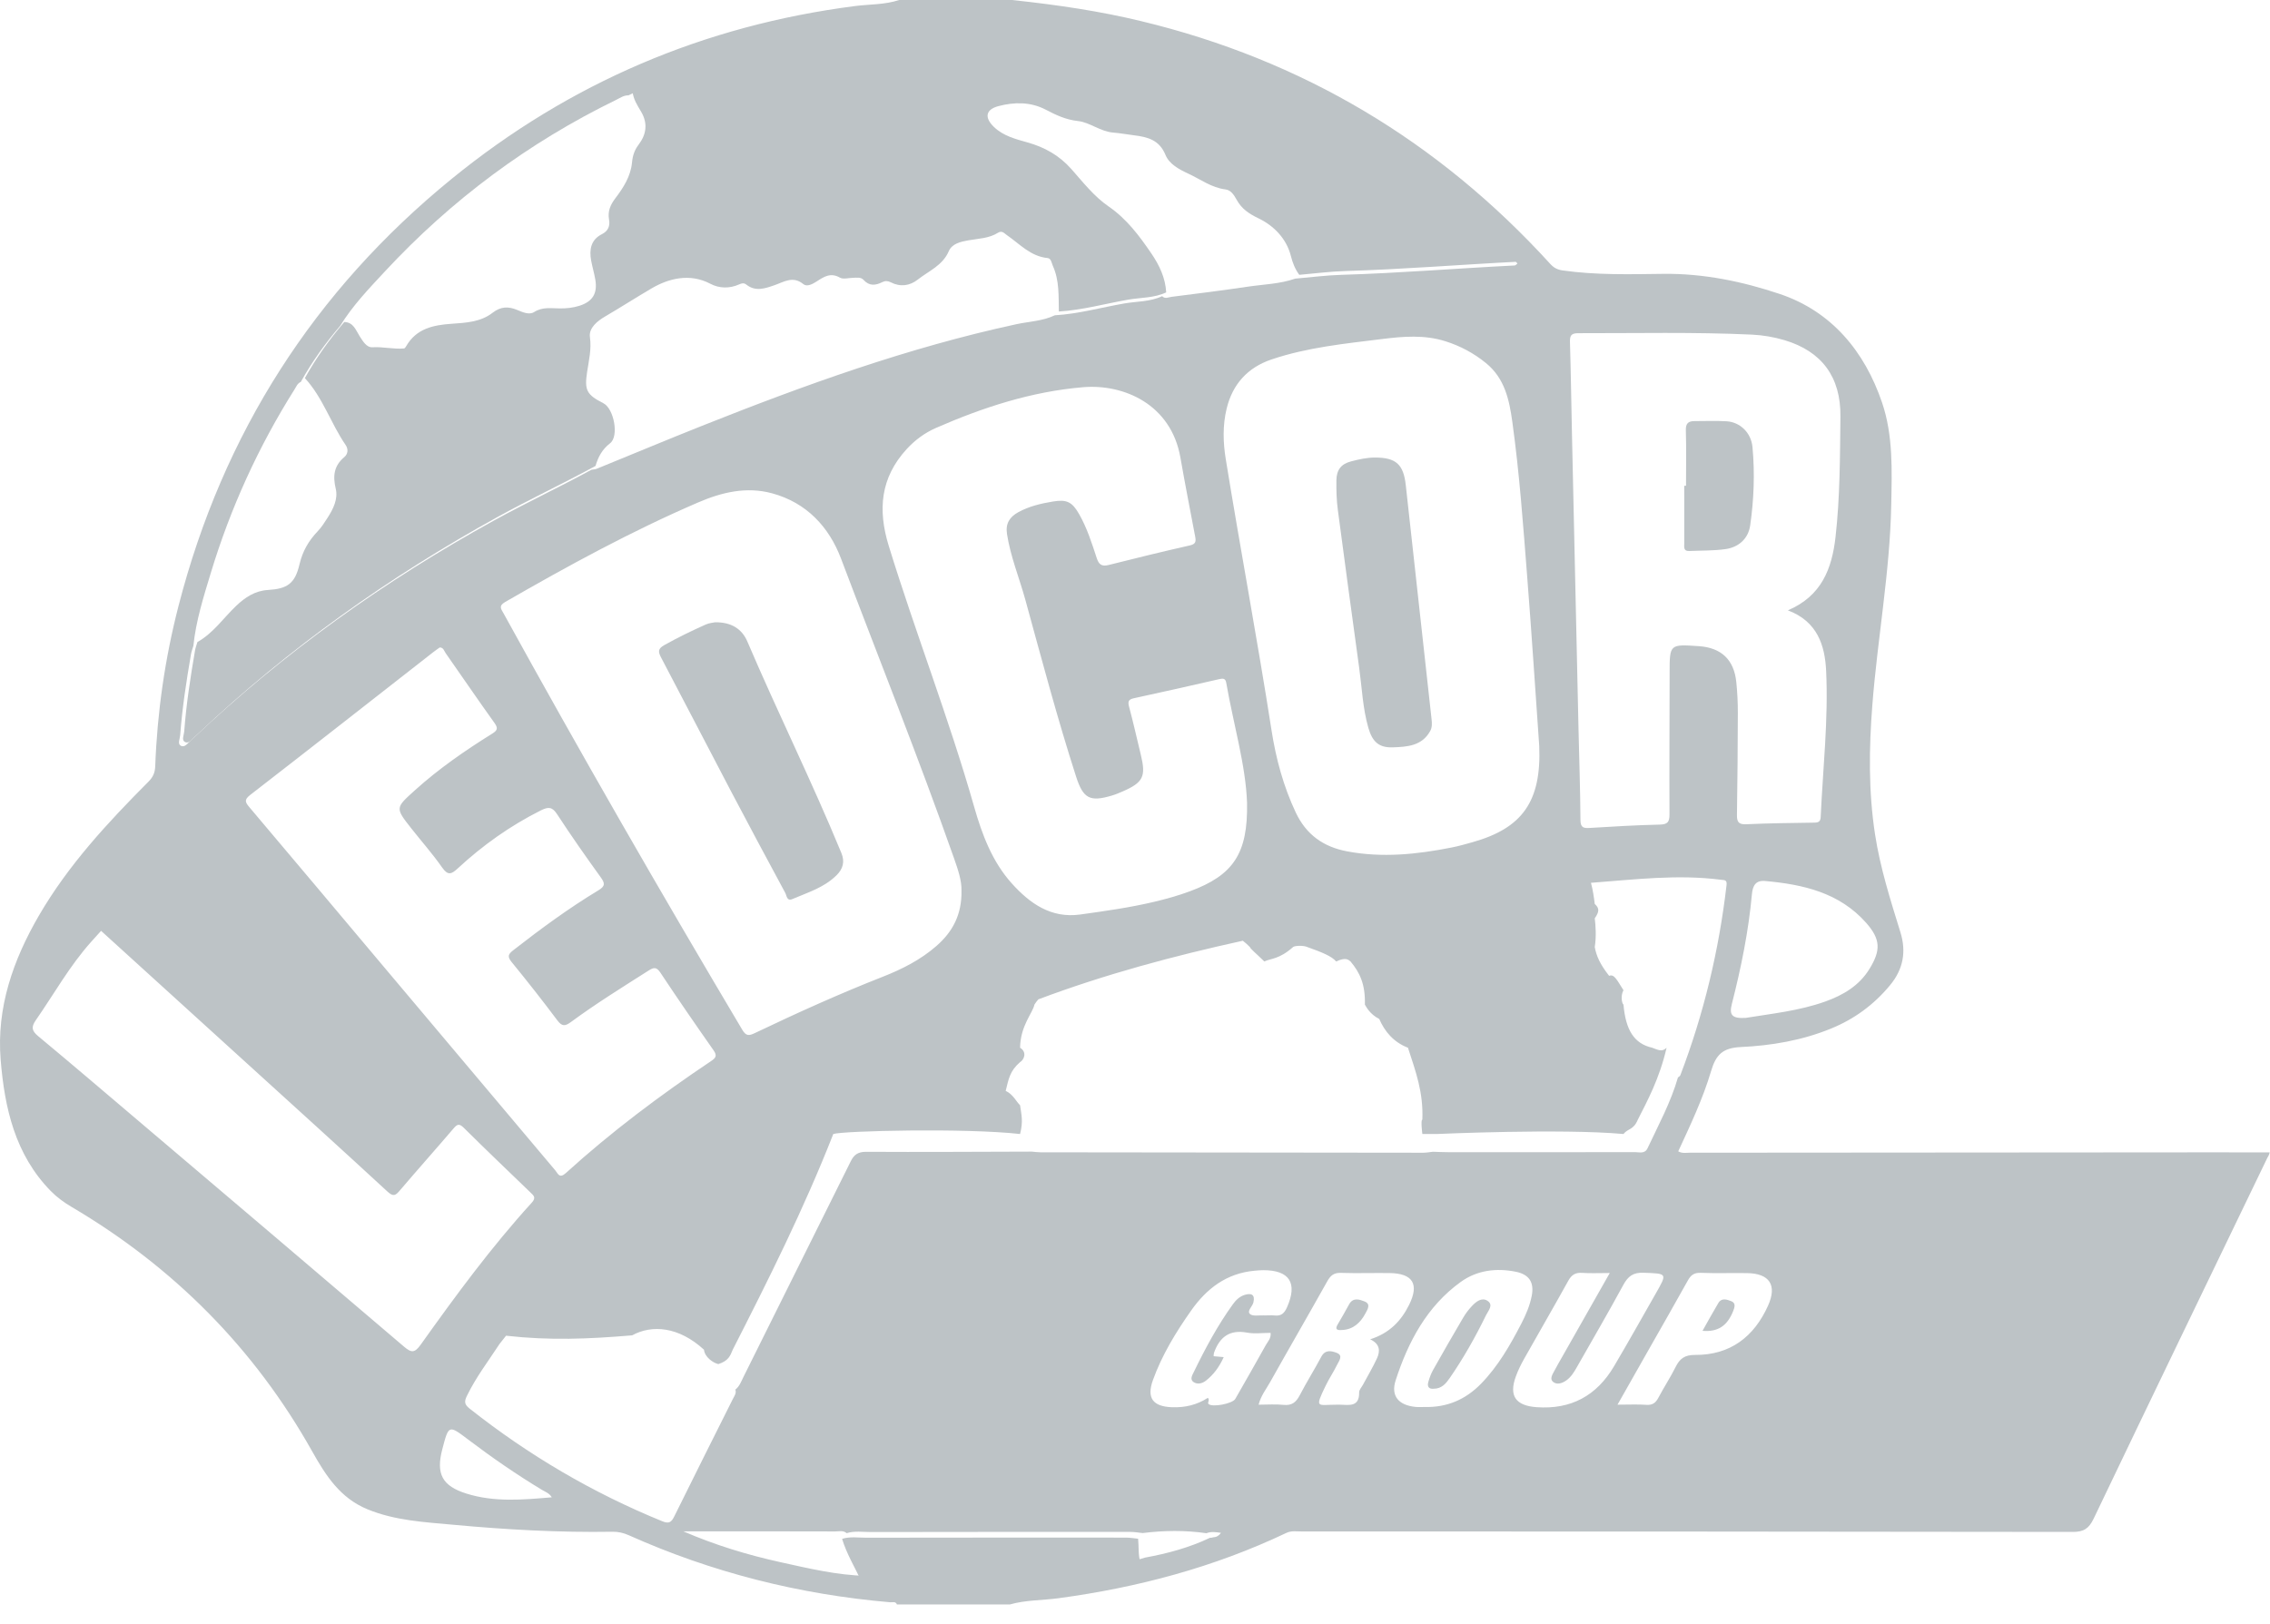 <?xml version="1.0" encoding="UTF-8" standalone="no"?>
<svg width="116px" height="83px" viewBox="0 0 116 83" version="1.1" xmlns="http://www.w3.org/2000/svg" xmlns:xlink="http://www.w3.org/1999/xlink">
    <!-- Generator: Sketch 39.1 (31720) - http://www.bohemiancoding.com/sketch -->
    <title>logo-ledcor-group-gray-desktop</title>
    <desc>Created with Sketch.</desc>
    <defs></defs>
    <g id="--Xamarin" stroke="none" stroke-width="1" fill="none" fill-rule="evenodd">
        <g id="Desktop-HD" transform="translate(-571, -4636)" fill="#BDC3C6">
            <g id="Group-9" transform="translate(353, 4585)">
                <g id="logo-ledcor-group-gray-desktop" transform="translate(218, 51)">
                    <path d="M59.594,14.945 C58.982,15.235 58.306,15.204 57.661,15.316 C56.477,15.521 55.315,15.851 54.109,15.922 C54.091,15.135 54.14,14.338 53.804,13.594 C53.737,13.446 53.718,13.208 53.535,13.19 C52.661,13.106 52.11,12.47 51.45,12.016 C51.324,11.928 51.205,11.768 51.003,11.895 C50.541,12.187 50.003,12.193 49.486,12.284 C49.092,12.354 48.652,12.45 48.485,12.838 C48.167,13.575 47.46,13.849 46.899,14.291 C46.493,14.611 46.005,14.68 45.518,14.429 C45.369,14.353 45.235,14.347 45.09,14.419 C44.744,14.592 44.424,14.636 44.125,14.303 C43.993,14.156 43.774,14.196 43.586,14.2 C43.361,14.205 43.088,14.287 42.919,14.19 C42.444,13.916 42.099,14.148 41.734,14.385 C41.521,14.523 41.236,14.675 41.051,14.522 C40.519,14.084 40.056,14.413 39.58,14.577 C39.089,14.746 38.611,14.92 38.138,14.547 C38.018,14.451 37.905,14.476 37.775,14.535 C37.279,14.758 36.753,14.745 36.298,14.504 C35.232,13.942 34.142,14.245 33.295,14.742 C32.502,15.207 31.715,15.712 30.912,16.183 C30.542,16.4 30.08,16.758 30.146,17.228 C30.233,17.853 30.092,18.422 30.002,19.012 C29.86,19.95 29.977,20.173 30.838,20.614 C31.375,20.89 31.64,22.301 31.177,22.656 C30.772,22.968 30.567,23.357 30.432,23.816 C28.782,24.716 27.079,25.512 25.432,26.421 C19.87,29.491 14.736,33.145 10.114,37.511 C10.059,37.563 10.005,37.615 9.948,37.664 C9.795,37.794 9.647,38.041 9.438,37.918 C9.274,37.821 9.4,37.57 9.414,37.389 C9.518,35.998 9.73,34.622 9.966,33.249 C9.991,33.102 10.047,32.961 10.089,32.817 C10.897,32.364 11.412,31.594 12.064,30.972 C12.526,30.531 13.034,30.195 13.693,30.156 C14.677,30.097 15.074,29.837 15.305,28.844 C15.463,28.169 15.774,27.637 16.237,27.153 C16.431,26.951 16.584,26.707 16.736,26.47 C17.027,26.017 17.283,25.51 17.157,24.982 C17.001,24.327 17.063,23.809 17.596,23.362 C17.782,23.206 17.81,22.961 17.66,22.742 C16.903,21.642 16.502,20.325 15.579,19.327 C16.149,18.3 16.832,17.352 17.592,16.459 C18.063,16.47 18.179,16.872 18.376,17.18 C18.542,17.438 18.729,17.767 19.03,17.75 C19.577,17.718 20.108,17.858 20.648,17.811 C20.689,17.808 20.731,17.738 20.759,17.691 C21.278,16.792 22.144,16.614 23.076,16.55 C23.809,16.499 24.566,16.459 25.17,15.988 C25.588,15.662 25.977,15.655 26.428,15.842 C26.707,15.958 27.042,16.111 27.298,15.949 C27.726,15.676 28.162,15.762 28.604,15.765 C28.946,15.768 29.283,15.733 29.608,15.63 C30.28,15.417 30.537,15.003 30.424,14.308 C30.369,13.975 30.269,13.649 30.208,13.316 C30.104,12.753 30.198,12.251 30.759,11.969 C31.086,11.804 31.18,11.544 31.123,11.225 C31.046,10.797 31.193,10.465 31.446,10.133 C31.859,9.591 32.228,9.009 32.296,8.313 C32.329,7.962 32.417,7.68 32.634,7.394 C33.024,6.879 33.119,6.314 32.762,5.71 C32.574,5.391 32.362,5.069 32.324,4.68 C34.122,3.758 36.023,3.108 37.954,2.537 C40.032,1.921 42.152,1.49 44.303,1.246 C46.457,1.001 48.623,0.852 50.79,0.986 C53.214,1.137 55.623,1.422 57.994,1.979 C61.083,2.705 64.047,3.762 66.884,5.192 C70.906,7.219 74.48,9.844 77.597,13.095 C77.648,13.148 77.692,13.207 77.751,13.277 C77.693,13.319 77.654,13.373 77.611,13.375 C74.659,13.522 71.712,13.767 68.757,13.853 C67.968,13.876 67.182,13.98 66.395,14.047 C66.179,13.756 66.053,13.431 65.964,13.078 C65.735,12.176 65.069,11.525 64.323,11.166 C63.807,10.918 63.449,10.673 63.19,10.202 C63.062,9.969 62.899,9.715 62.624,9.682 C61.905,9.594 61.342,9.16 60.716,8.872 C60.252,8.658 59.749,8.387 59.558,7.919 C59.245,7.151 58.642,7.001 57.952,6.916 C57.597,6.872 57.244,6.805 56.888,6.777 C56.232,6.726 55.689,6.253 55.094,6.188 C54.456,6.118 53.963,5.88 53.429,5.601 C52.667,5.203 51.826,5.211 51.022,5.424 C50.36,5.6 50.3,6.015 50.79,6.487 C51.272,6.952 51.901,7.108 52.515,7.282 C53.386,7.529 54.126,7.941 54.744,8.637 C55.341,9.31 55.904,10.039 56.655,10.555 C57.578,11.19 58.226,12.06 58.841,12.963 C59.246,13.559 59.554,14.204 59.594,14.945" id="Fill-5"></path>
                    <path d="M81.3,45.124 C83.51,44.96 85.717,44.681 87.939,44.968 C88.111,44.991 88.261,44.956 88.229,45.237 C87.841,48.578 87.065,51.822 85.866,54.964 C85.849,55.01 85.786,55.038 85.745,55.074 C85.38,56.345 84.75,57.502 84.193,58.69 C84.05,58.994 83.771,58.89 83.546,58.89 C80.368,58.897 77.189,58.895 74.011,58.893 C73.748,58.893 73.485,58.879 73.222,58.871 C73.055,58.889 72.888,58.921 72.721,58.921 C66.205,58.916 59.69,58.909 53.174,58.899 C53.025,58.899 52.876,58.876 52.727,58.864 C49.904,58.871 47.081,58.89 44.258,58.874 C43.847,58.872 43.641,59.021 43.476,59.355 C41.653,63.028 39.826,66.699 37.997,70.37 C37.881,70.602 37.795,70.858 37.578,71.028 C37.642,71.214 37.526,71.355 37.452,71.503 C36.453,73.504 35.445,75.501 34.457,77.508 C34.308,77.81 34.187,77.898 33.846,77.759 C30.287,76.308 27.01,74.382 23.996,71.998 C23.707,71.769 23.729,71.616 23.872,71.324 C24.329,70.388 24.96,69.565 25.524,68.699 C25.635,68.556 25.747,68.414 25.86,68.274 C28.098,68.526 30.07,68.443 32.304,68.255 C33.316,67.699 34.685,67.806 35.975,68.99 C36.01,69.364 36.438,69.665 36.709,69.725 C37.229,69.556 37.316,69.302 37.443,68.99 C39.26,65.426 41.086,61.78 42.582,57.964 C43.074,57.8 49.334,57.651 52.127,57.964 C52.295,57.303 52.195,56.985 52.127,56.494 C51.926,56.3 51.772,55.937 51.392,55.759 C51.544,55.16 51.593,54.752 52.127,54.289 C52.324,54.179 52.502,53.785 52.127,53.554 C52.147,52.414 52.777,51.776 52.861,51.349 C52.928,51.244 52.995,51.155 53.063,51.08 C56.466,49.8 59.962,48.865 63.509,48.085 C63.624,48.172 63.744,48.279 63.873,48.409 C63.888,48.491 64.175,48.721 64.608,49.144 C64.945,48.983 65.361,49.043 66.076,48.409 C66.145,48.334 66.615,48.314 66.81,48.409 C67.582,48.684 68.053,48.879 68.279,49.144 C68.789,48.909 68.903,49.062 69.013,49.144 C69.494,49.714 69.776,50.324 69.747,51.349 C69.825,51.477 69.998,51.834 70.481,52.084 C70.756,52.715 71.206,53.269 71.949,53.554 C72.348,54.783 72.74,55.831 72.684,57.229 C72.59,57.239 72.684,57.964 72.684,57.964 L73.418,57.964 C73.418,57.964 79.79,57.677 82.962,57.964 C83.192,57.67 83.471,57.773 83.696,57.229 C84.171,56.291 84.8,55.142 85.165,53.554 C84.941,53.786 84.724,53.664 84.43,53.554 C83.5,53.344 83.075,52.645 82.962,51.349 C82.878,51.294 82.805,50.89 82.962,50.614 C82.632,50.105 82.494,49.77 82.228,49.879 C81.757,49.276 81.578,48.86 81.494,48.409 C81.583,47.848 81.536,47.288 81.494,46.939 C81.729,46.599 81.739,46.428 81.494,46.204 C81.452,45.867 81.4,45.493 81.3,45.124 Z M51.718,0 C54.126,0.258 56.228,0.577 58.298,1.076 C66.548,3.061 73.516,7.223 79.228,13.498 C79.406,13.693 79.594,13.786 79.854,13.823 C81.557,14.065 83.277,14.019 84.983,13.998 C87.052,13.971 89.053,14.39 90.948,15.026 C93.585,15.911 95.287,17.952 96.178,20.585 C96.748,22.268 96.678,24.045 96.645,25.798 C96.579,29.235 95.945,32.621 95.679,36.04 C95.507,38.244 95.479,40.445 95.816,42.64 C96.079,44.358 96.604,46.003 97.115,47.656 C97.418,48.636 97.265,49.534 96.587,50.354 C95.763,51.351 94.766,52.084 93.575,52.572 C92.093,53.18 90.527,53.446 88.955,53.519 C88.028,53.563 87.685,53.914 87.439,54.747 C87.02,56.164 86.381,57.506 85.76,58.851 C85.976,58.968 86.166,58.92 86.347,58.92 C95.152,58.916 103.957,58.908 112.761,58.901 C113.836,58.901 114.91,58.902 115.985,58.903 C115.944,59.073 115.893,59.124 115.862,59.186 C112.899,65.332 109.929,71.474 106.986,77.63 C106.747,78.13 106.478,78.304 105.926,78.303 C92.785,78.282 79.643,78.28 66.502,78.279 C66.247,78.279 65.988,78.233 65.736,78.353 C62.037,80.112 58.132,81.147 54.084,81.693 C53.258,81.804 52.415,81.78 51.605,82.011 L45.835,82.011 C45.766,81.839 45.611,81.909 45.493,81.899 C40.847,81.501 36.387,80.377 32.128,78.471 C31.86,78.351 31.59,78.29 31.309,78.294 C28.594,78.339 25.888,78.189 23.186,77.939 C21.688,77.801 20.184,77.727 18.767,77.141 C17.392,76.572 16.658,75.443 15.957,74.193 C12.998,68.918 8.871,64.767 3.665,61.695 C3.272,61.463 2.909,61.2 2.591,60.875 C0.766,59.01 0.232,56.622 0.033,54.162 C-0.182,51.506 0.666,49.076 1.988,46.8 C3.488,44.217 5.5,42.051 7.59,39.951 C7.82,39.72 7.92,39.491 7.932,39.167 C8.036,36.391 8.43,33.655 9.124,30.966 C11.394,22.165 16.047,14.875 23.083,9.14 C29.102,4.234 35.986,1.302 43.693,0.309 C44.444,0.213 45.216,0.245 45.948,0 L51.718,0 Z M28.197,76.534 C28.068,76.317 27.863,76.255 27.696,76.154 C26.39,75.366 25.138,74.501 23.923,73.581 C22.927,72.827 22.929,72.824 22.601,74.082 C22.271,75.345 22.601,75.955 23.834,76.343 C25.263,76.793 26.716,76.66 28.197,76.534 Z M82.657,71.799 C83.229,71.799 83.682,71.775 84.131,71.807 C84.447,71.83 84.608,71.705 84.747,71.442 C85.028,70.911 85.36,70.405 85.629,69.867 C85.842,69.439 86.097,69.253 86.62,69.256 C88.412,69.267 89.631,68.336 90.35,66.737 C90.822,65.687 90.426,65.092 89.281,65.074 C88.49,65.061 87.699,65.091 86.909,65.06 C86.574,65.047 86.406,65.173 86.253,65.448 C85.597,66.631 84.921,67.804 84.254,68.981 C83.738,69.89 83.223,70.8 82.657,71.799 Z M62.534,69.368 C62.302,69.881 62.012,70.267 61.622,70.573 C61.43,70.722 61.188,70.777 60.99,70.642 C60.785,70.503 60.934,70.278 61.006,70.128 C61.59,68.925 62.221,67.748 63.005,66.661 C63.163,66.443 63.358,66.258 63.619,66.183 C63.941,66.091 64.144,66.162 64.052,66.569 C64.004,66.782 63.707,67.007 63.875,67.164 C64.011,67.292 64.334,67.225 64.575,67.235 C64.763,67.243 64.954,67.219 65.14,67.24 C65.479,67.278 65.637,67.117 65.77,66.817 C66.316,65.582 65.901,64.923 64.553,64.924 C64.403,64.925 64.252,64.939 64.103,64.953 C62.681,65.083 61.662,65.861 60.869,66.988 C60.087,68.099 59.38,69.257 58.917,70.539 C58.583,71.464 58.918,71.895 59.893,71.93 C60.553,71.954 61.162,71.811 61.721,71.451 C61.841,71.554 61.686,71.693 61.757,71.763 C61.943,71.949 62.984,71.749 63.125,71.504 C63.649,70.59 64.172,69.675 64.684,68.754 C64.786,68.571 64.965,68.406 64.928,68.128 C64.512,68.128 64.108,68.187 63.728,68.116 C62.827,67.948 62.318,68.349 62.035,69.153 C62.019,69.199 62.025,69.253 62.018,69.322 C62.183,69.337 62.331,69.35 62.534,69.368 Z M72.801,71.917 C73.933,71.948 74.887,71.543 75.678,70.733 C76.556,69.834 77.169,68.759 77.742,67.656 C77.977,67.203 78.176,66.735 78.274,66.234 C78.408,65.545 78.141,65.141 77.458,65.004 C76.456,64.802 75.475,64.928 74.65,65.522 C72.918,66.769 71.961,68.579 71.32,70.553 C71.057,71.365 71.483,71.834 72.35,71.915 C72.499,71.929 72.651,71.917 72.801,71.917 Z M82.261,65.069 C81.711,65.069 81.28,65.092 80.852,65.062 C80.506,65.038 80.31,65.161 80.141,65.466 C79.404,66.799 78.638,68.115 77.892,69.442 C77.727,69.736 77.575,70.042 77.46,70.358 C77.098,71.353 77.455,71.849 78.52,71.927 C80.278,72.055 81.587,71.342 82.474,69.844 C83.201,68.614 83.9,67.367 84.607,66.125 C85.209,65.07 85.205,65.102 83.986,65.055 C83.452,65.035 83.193,65.238 82.952,65.681 C82.181,67.101 81.367,68.497 80.568,69.902 C80.428,70.148 80.279,70.389 80.043,70.557 C79.83,70.708 79.566,70.797 79.365,70.634 C79.176,70.481 79.335,70.252 79.428,70.073 C79.559,69.823 79.701,69.581 79.84,69.336 C80.626,67.949 81.413,66.563 82.261,65.069 Z M70.017,68.458 C71.004,68.145 71.597,67.522 72.007,66.696 C72.533,65.636 72.2,65.087 71.005,65.071 C70.177,65.061 69.348,65.089 68.521,65.062 C68.163,65.05 67.991,65.196 67.826,65.491 C66.863,67.212 65.873,68.919 64.908,70.64 C64.702,71.007 64.429,71.349 64.316,71.8 C64.768,71.8 65.185,71.766 65.594,71.809 C66.019,71.853 66.235,71.673 66.42,71.315 C66.766,70.648 67.168,70.011 67.52,69.348 C67.719,68.973 68.037,69.048 68.296,69.145 C68.661,69.28 68.425,69.558 68.33,69.755 C68.149,70.126 67.915,70.471 67.736,70.843 C67.166,72.028 67.322,71.796 68.316,71.8 C68.372,71.8 68.429,71.798 68.485,71.8 C68.951,71.814 69.468,71.924 69.454,71.172 C69.452,71.04 69.582,70.906 69.653,70.773 C69.892,70.327 70.153,69.89 70.365,69.431 C70.539,69.054 70.519,68.691 70.017,68.458 Z M89.208,52.029 C90.52,51.814 91.928,51.672 93.266,51.195 C94.186,50.867 95.005,50.386 95.536,49.52 C96.117,48.573 96.102,48.01 95.369,47.177 C94.001,45.625 92.145,45.208 90.2,45.031 C89.73,44.989 89.566,45.255 89.525,45.708 C89.352,47.604 88.973,49.465 88.502,51.308 C88.353,51.889 88.51,52.068 89.208,52.029 Z M5.165,47.579 C4.988,47.776 4.825,47.955 4.664,48.135 C3.564,49.361 2.765,50.801 1.831,52.145 C1.585,52.498 1.622,52.689 1.949,52.961 C3.658,54.381 5.348,55.825 7.042,57.264 C11.579,61.117 16.118,64.967 20.645,68.832 C21.023,69.154 21.191,69.163 21.502,68.727 C23.284,66.226 25.102,63.749 27.173,61.474 C27.411,61.213 27.272,61.11 27.104,60.949 C25.964,59.851 24.82,58.757 23.696,57.643 C23.465,57.415 23.361,57.465 23.177,57.68 C22.272,58.739 21.344,59.78 20.44,60.841 C20.227,61.091 20.114,61.196 19.804,60.91 C17.438,58.725 15.049,56.564 12.666,54.397 C10.172,52.129 7.677,49.863 5.165,47.579 Z M22.47,33.095 C22.36,33.174 22.25,33.248 22.147,33.329 C19.029,35.766 15.916,38.209 12.788,40.631 C12.464,40.882 12.53,41.007 12.749,41.266 C15.039,43.971 17.316,46.687 19.598,49.399 C22.522,52.875 25.448,56.35 28.376,59.823 C28.512,59.985 28.584,60.26 28.915,59.96 C31.235,57.854 33.736,55.979 36.336,54.237 C36.585,54.07 36.655,53.959 36.461,53.682 C35.541,52.371 34.633,51.052 33.748,49.718 C33.545,49.411 33.402,49.445 33.138,49.613 C31.805,50.462 30.46,51.294 29.187,52.232 C28.879,52.459 28.724,52.479 28.48,52.153 C27.723,51.143 26.943,50.149 26.143,49.172 C25.907,48.884 25.981,48.764 26.234,48.566 C27.631,47.476 29.057,46.428 30.574,45.511 C30.93,45.296 30.924,45.154 30.695,44.838 C29.934,43.785 29.188,42.719 28.477,41.631 C28.227,41.247 28.04,41.22 27.637,41.423 C26.075,42.207 24.668,43.206 23.391,44.389 C23.069,44.686 22.891,44.766 22.594,44.342 C22.11,43.648 21.544,43.011 21.02,42.345 C20.189,41.29 20.201,41.299 21.197,40.399 C22.417,39.296 23.763,38.366 25.154,37.499 C25.423,37.331 25.459,37.22 25.266,36.949 C24.421,35.771 23.605,34.572 22.773,33.384 C22.694,33.271 22.662,33.092 22.47,33.095 Z M91.363,31.197 C93.091,30.463 93.616,29.056 93.798,27.447 C94.029,25.402 94.025,23.344 94.048,21.29 C94.071,19.266 93.089,17.953 91.192,17.388 C90.651,17.227 90.095,17.131 89.528,17.104 C86.572,16.966 83.614,17.036 80.657,17.031 C80.295,17.031 80.217,17.145 80.227,17.482 C80.273,19.027 80.294,20.573 80.328,22.119 C80.439,27.17 80.551,32.221 80.664,37.272 C80.699,38.818 80.754,40.364 80.763,41.909 C80.765,42.324 80.937,42.338 81.26,42.318 C82.444,42.246 83.628,42.175 84.814,42.149 C85.218,42.14 85.315,42.014 85.313,41.627 C85.302,39.212 85.317,36.796 85.32,34.381 C85.322,32.927 85.32,32.927 86.812,33.028 C87.958,33.106 88.61,33.717 88.727,34.861 C88.781,35.385 88.807,35.914 88.806,36.44 C88.802,38.175 88.786,39.911 88.761,41.645 C88.756,41.99 88.826,42.149 89.226,42.131 C90.392,42.078 91.56,42.065 92.728,42.048 C92.94,42.045 93.029,41.981 93.039,41.762 C93.153,39.277 93.435,36.795 93.319,34.306 C93.258,32.982 92.868,31.764 91.363,31.197 Z M63.726,41.036 C63.659,39.114 63.033,37.026 62.661,34.894 C62.621,34.66 62.484,34.673 62.287,34.718 C60.841,35.051 59.393,35.375 57.943,35.69 C57.675,35.748 57.624,35.85 57.696,36.118 C57.915,36.934 58.098,37.76 58.298,38.582 C58.569,39.693 58.419,39.999 57.358,40.458 C57.186,40.532 57.013,40.607 56.833,40.66 C55.699,41.001 55.354,40.825 54.992,39.703 C54.029,36.714 53.227,33.679 52.395,30.653 C52.086,29.531 51.637,28.45 51.458,27.29 C51.376,26.755 51.6,26.421 52.034,26.182 C52.585,25.879 53.189,25.737 53.804,25.635 C54.509,25.519 54.784,25.647 55.145,26.279 C55.548,26.985 55.793,27.758 56.044,28.525 C56.151,28.852 56.296,28.969 56.649,28.88 C58.033,28.53 59.421,28.192 60.813,27.876 C61.105,27.809 61.121,27.672 61.077,27.438 C60.821,26.088 60.557,24.739 60.32,23.386 C59.844,20.67 57.433,19.616 55.342,19.792 C52.712,20.014 50.233,20.821 47.828,21.874 C47.252,22.127 46.757,22.493 46.33,22.958 C44.995,24.416 44.847,26.052 45.415,27.898 C46.791,32.37 48.498,36.732 49.779,41.234 C50.182,42.648 50.698,44.036 51.702,45.153 C52.626,46.181 53.711,46.951 55.198,46.745 C56.464,46.568 57.732,46.392 58.979,46.096 C59.599,45.948 60.213,45.778 60.812,45.555 C63.019,44.735 63.774,43.637 63.726,41.036 Z M78.657,38.133 C78.464,35.395 78.274,32.444 78.043,29.496 C77.836,26.848 77.647,24.197 77.282,21.563 C77.125,20.427 76.891,19.335 75.932,18.556 C75.31,18.05 74.623,17.683 73.86,17.442 C72.787,17.104 71.708,17.194 70.618,17.33 C68.715,17.567 66.802,17.755 64.973,18.374 C63.761,18.785 62.989,19.63 62.684,20.882 C62.475,21.738 62.499,22.612 62.638,23.467 C63.389,28.092 64.255,32.697 64.977,37.328 C65.202,38.776 65.584,40.194 66.216,41.533 C66.75,42.661 67.622,43.287 68.842,43.517 C70.636,43.855 72.401,43.671 74.163,43.323 C74.531,43.251 74.894,43.148 75.255,43.046 C77.788,42.331 78.773,40.972 78.657,38.133 Z M49.133,45.516 C49.148,45.024 48.957,44.453 48.757,43.884 C46.942,38.73 44.908,33.659 42.976,28.549 C42.366,26.938 41.221,25.696 39.458,25.216 C38.138,24.857 36.877,25.164 35.673,25.683 C32.269,27.149 29.022,28.923 25.813,30.771 C25.459,30.976 25.612,31.132 25.728,31.344 C29.673,38.512 33.753,45.604 37.932,52.638 C38.132,52.975 38.284,52.943 38.586,52.799 C40.737,51.772 42.908,50.79 45.128,49.919 C46.109,49.533 47.049,49.055 47.853,48.352 C48.673,47.635 49.158,46.757 49.133,45.516 Z M32.117,4.874 C31.878,4.866 31.69,5.005 31.492,5.102 C27.002,7.288 23.062,10.221 19.664,13.88 C18.85,14.756 18.016,15.623 17.385,16.654 C16.625,17.547 15.941,18.494 15.372,19.521 C15.2,19.593 15.141,19.76 15.053,19.901 C13.201,22.84 11.774,25.975 10.768,29.299 C10.399,30.518 10.012,31.735 9.882,33.012 C9.84,33.156 9.784,33.297 9.759,33.444 C9.523,34.816 9.311,36.193 9.207,37.583 C9.193,37.765 9.067,38.016 9.231,38.112 C9.44,38.236 9.588,37.988 9.74,37.858 C9.798,37.81 9.852,37.757 9.907,37.706 C14.529,33.339 19.663,29.685 25.225,26.616 C26.872,25.707 28.575,24.91 30.225,24.01 C30.315,23.994 30.412,23.994 30.495,23.96 C32.284,23.232 34.065,22.485 35.86,21.771 C41.105,19.684 46.405,17.766 51.94,16.571 C52.596,16.43 53.282,16.413 53.902,16.116 C55.108,16.046 56.27,15.716 57.454,15.511 C58.099,15.399 58.775,15.429 59.387,15.139 C59.535,15.295 59.709,15.193 59.864,15.173 C61.165,15.008 62.467,14.847 63.764,14.653 C64.574,14.533 65.403,14.516 66.188,14.242 C66.975,14.175 67.761,14.071 68.55,14.048 C71.505,13.961 74.452,13.716 77.404,13.569 C77.447,13.567 77.486,13.513 77.544,13.471 C77.485,13.401 77.441,13.343 77.39,13.29 C74.273,10.038 70.699,7.413 66.677,5.386 C63.839,3.957 60.876,2.899 57.787,2.174 C55.416,1.616 53.007,1.331 50.583,1.181 C48.416,1.046 46.25,1.196 44.096,1.44 C41.945,1.685 39.825,2.116 37.747,2.731 C35.816,3.303 33.914,3.952 32.117,4.874 Z M61.65,78.37 C60.565,78.212 59.479,78.226 58.393,78.361 C58.188,78.341 57.983,78.303 57.778,78.303 C53.352,78.301 48.926,78.3 44.5,78.309 C44.089,78.31 43.672,78.239 43.266,78.367 C43.087,78.21 42.87,78.28 42.671,78.279 C40.865,78.273 39.06,78.275 37.255,78.275 C36.478,78.275 35.7,78.275 34.923,78.275 C36.538,78.973 38.196,79.479 39.892,79.852 C41.333,80.169 42.773,80.516 44.26,80.549 C45.326,80.647 46.39,80.784 47.459,80.836 C49.968,80.958 52.464,80.753 54.943,80.378 C56.147,80.195 57.353,79.988 58.521,79.614 C59.661,79.406 60.772,79.106 61.823,78.607 C62.049,78.603 62.254,78.556 62.392,78.35 C62.142,78.316 61.895,78.271 61.65,78.37 Z" id="Combined-Shape"></path>
                    <path d="M43.032,78.658 C43.438,78.529 43.856,78.6 44.266,78.599 C48.693,78.591 53.119,78.592 57.545,78.594 C57.75,78.594 57.954,78.631 58.159,78.651 C58.203,79.069 58.152,79.496 58.287,79.905 C57.12,80.278 55.913,80.486 54.709,80.668 C52.231,81.043 49.734,81.249 47.225,81.126 C46.157,81.074 45.092,80.938 44.026,80.84 C43.685,80.117 43.266,79.43 43.032,78.658" id="Fill-7"></path>
                    <path d="M61.916,79.048 C61.858,78.924 61.8,78.8 61.742,78.676 C61.987,78.519 62.234,78.591 62.485,78.645 C62.346,78.968 62.141,79.043 61.916,79.048" id="Fill-8"></path>
                    <path d="M36.547,31.807 C37.392,31.798 37.922,32.163 38.19,32.789 C39.739,36.416 41.493,39.952 42.995,43.6 C43.178,44.043 43.082,44.403 42.757,44.729 C42.124,45.364 41.284,45.616 40.492,45.955 C40.205,46.078 40.203,45.779 40.131,45.645 C39.193,43.907 38.26,42.166 37.341,40.418 C36.152,38.155 34.981,35.882 33.789,33.621 C33.631,33.322 33.605,33.165 33.948,32.973 C34.638,32.587 35.345,32.243 36.064,31.922 C36.248,31.84 36.462,31.826 36.547,31.807" id="Fill-9"></path>
                    <path d="M70.266,23.387 C71.338,23.387 71.721,23.736 71.837,24.797 C72.274,28.785 72.714,32.774 73.155,36.762 C73.178,36.972 73.19,37.176 73.084,37.368 C72.66,38.134 71.897,38.175 71.17,38.2 C70.469,38.223 70.132,37.922 69.925,37.204 C69.637,36.203 69.598,35.16 69.456,34.136 C69.081,31.449 68.727,28.76 68.366,26.071 C68.298,25.567 68.285,25.061 68.292,24.552 C68.299,24.024 68.526,23.716 69.045,23.582 C69.448,23.477 69.848,23.387 70.266,23.387" id="Fill-10"></path>
                    <path d="M86.158,24.83 C86.158,23.886 86.177,22.942 86.149,21.999 C86.138,21.645 86.272,21.524 86.589,21.524 C87.136,21.525 87.684,21.501 88.229,21.533 C88.915,21.574 89.487,22.113 89.555,22.857 C89.677,24.193 89.628,25.535 89.436,26.861 C89.339,27.53 88.853,27.97 88.179,28.067 C87.567,28.154 86.94,28.137 86.32,28.164 C86.015,28.178 86.068,27.951 86.068,27.771 C86.065,26.791 86.067,25.81 86.067,24.83 C86.097,24.83 86.128,24.83 86.158,24.83" id="Fill-11"></path>
                    <path d="M68.581,67.982 C68.286,68.009 68.224,67.923 68.356,67.7 C68.557,67.36 68.753,67.018 68.941,66.671 C69.145,66.297 69.479,66.424 69.73,66.522 C70.071,66.655 69.88,66.937 69.772,67.139 C69.511,67.632 69.124,67.962 68.581,67.982" id="Fill-12"></path>
                    <path d="M73.266,70.984 C73.031,71.01 72.921,70.886 72.986,70.65 C73.046,70.435 73.124,70.218 73.233,70.024 C73.739,69.125 74.253,68.231 74.776,67.342 C74.899,67.133 75.05,66.935 75.216,66.759 C75.426,66.534 75.713,66.304 76.003,66.484 C76.344,66.696 76.049,66.998 75.94,67.222 C75.397,68.336 74.79,69.415 74.085,70.435 C73.892,70.713 73.675,70.983 73.266,70.984" id="Fill-13"></path>
                    <path d="M87,68.025 C87.278,67.535 87.535,67.062 87.811,66.601 C87.979,66.32 88.26,66.429 88.466,66.507 C88.721,66.603 88.642,66.831 88.559,67.035 C88.258,67.773 87.787,68.09 87,68.025" id="Fill-14"></path>
                </g>
            </g>
        </g>
    </g>
</svg>